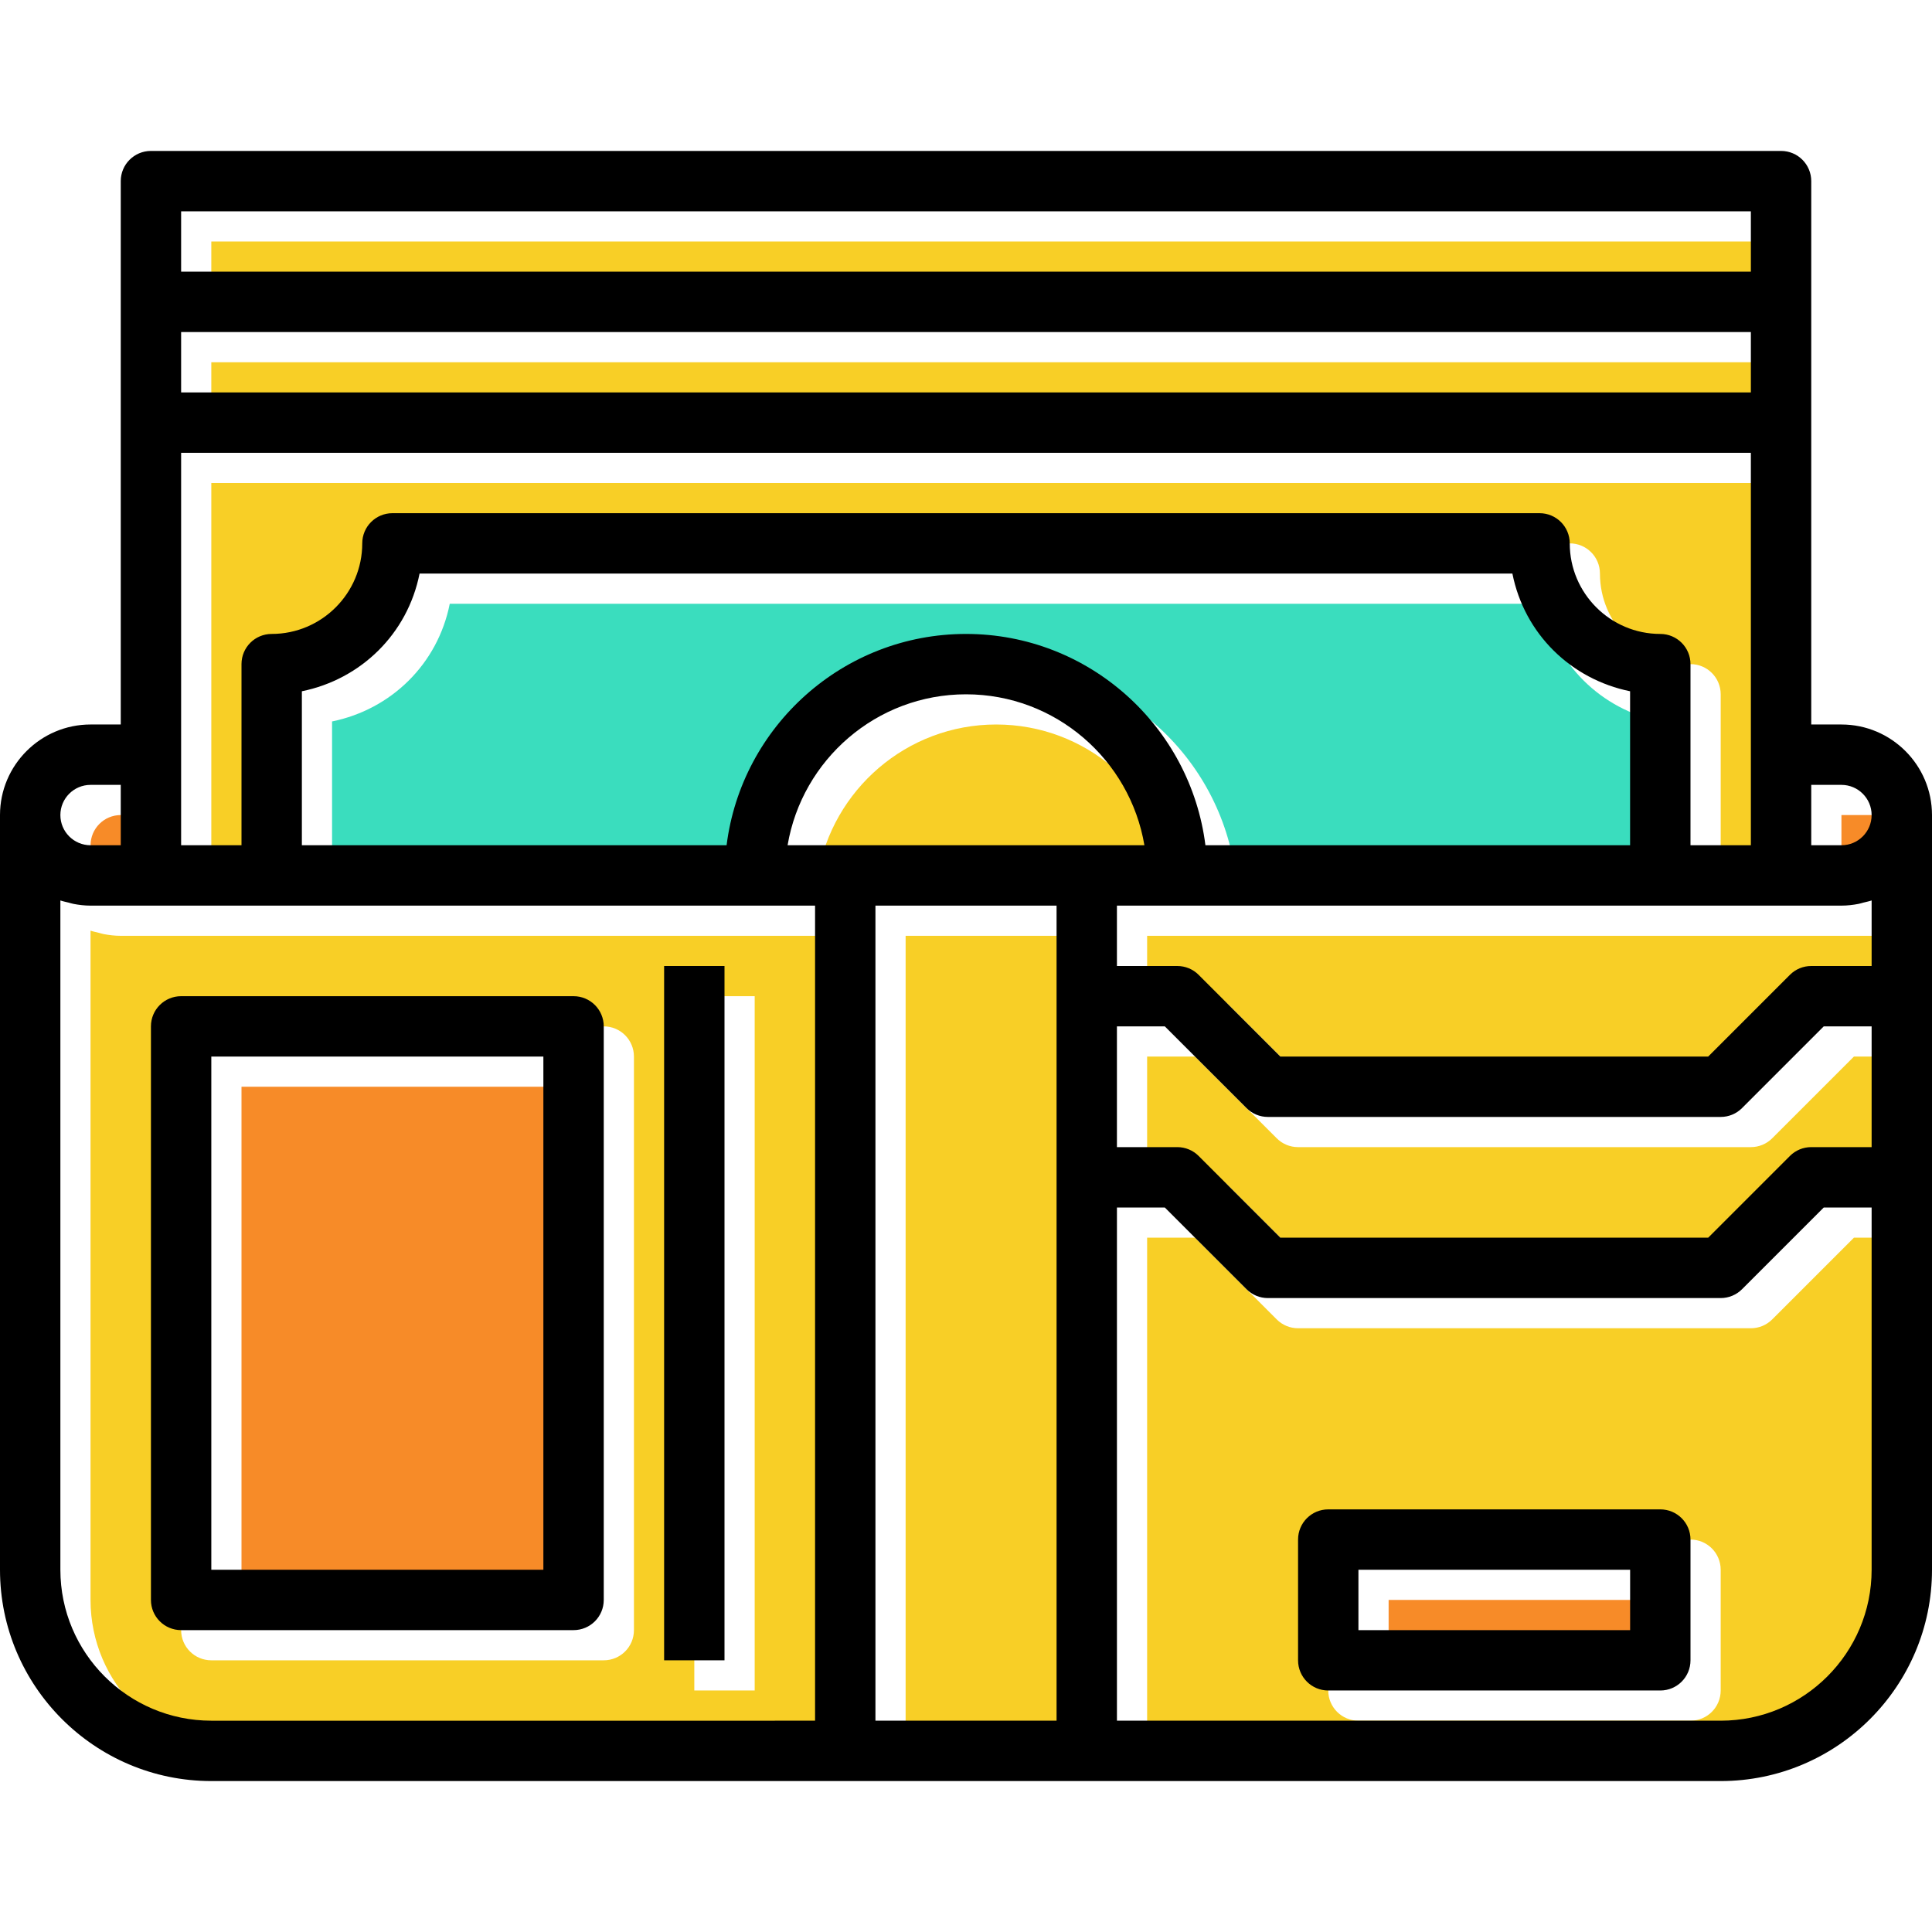 <?xml version="1.0" encoding="iso-8859-1"?>
<!-- Uploaded to: SVG Repo, www.svgrepo.com, Generator: SVG Repo Mixer Tools -->
<svg version="1.1" id="Layer_1" xmlns="http://www.w3.org/2000/svg" xmlns:xlink="http://www.w3.org/1999/xlink" 
	 viewBox="0 0 300.726 300.726" xml:space="preserve">
<g>
	<g id="wallet-purse-money-bag_1_">
		<path style="fill:#F8CF26;" d="M275.854,205.372c-0.879,0.883-2.072,1.377-3.322,1.377H202.05c-1.25,0-2.443-0.493-3.322-1.377
			l-12.72-12.72h-7.452v79.88h93.977c12.955,0,23.494-10.539,23.494-23.494v-56.386h-7.452L275.854,205.372z M267.834,263.135
			c0,2.598-2.1,4.699-4.699,4.699h-51.687c-2.598,0-4.699-2.1-4.699-4.699V244.34c0-2.598,2.1-4.699,4.699-4.699h51.687
			c2.598,0,4.699,2.1,4.699,4.699V263.135z"/>
		<rect x="216.146" y="249.038" style="fill:#F78B28;" width="42.29" height="9.398"/>
		<path style="fill:#F8CF26;" d="M293.978,145.396c-0.86,0.164-1.743,0.268-2.65,0.268h-4.699h-4.699h-18.795h-84.579v9.398h9.398
			c1.25,0,2.443,0.493,3.322,1.377l12.72,12.72h66.592l12.72-12.72c0.879-0.883,2.072-1.377,3.322-1.377h9.398V144.86
			c-0.404,0.141-0.836,0.221-1.259,0.329C294.504,145.255,294.25,145.344,293.978,145.396z"/>
		<path style="fill:#F78B28;" d="M291.328,126.869h-4.699v9.398h4.699c2.594,0,4.699-2.105,4.699-4.699
			C296.027,128.974,293.921,126.869,291.328,126.869z"/>
		<path style="fill:#F8CF26;" d="M275.854,177.179c-0.879,0.883-2.072,1.377-3.322,1.377H202.05c-1.25,0-2.443-0.493-3.322-1.377
			l-12.72-12.72h-7.452v18.795h9.398c1.25,0,2.443,0.493,3.322,1.377l12.72,12.72h66.592l12.72-12.72
			c0.879-0.883,2.072-1.377,3.322-1.377h9.398v-18.795h-7.452L275.854,177.179z"/>
		<polygon style="fill:#F8CF26;" points="140.965,145.664 140.965,272.532 169.158,272.532 169.158,145.664 155.062,145.664 		"/>
		<path style="fill:#F8CF26;" d="M155.062,112.772c-13.941,0-25.519,10.182-27.77,23.494h27.77h27.77
			C180.581,122.954,169.003,112.772,155.062,112.772z"/>
		<path style="fill:#3ADDBE;" d="M258.436,136.266v-23.969c-9.191-1.87-16.451-8.923-18.321-18.321H70.008
			c-1.87,9.398-9.13,16.451-18.321,18.321v23.969h66.108c2.326-18.513,18.133-32.892,37.266-32.892s34.941,14.378,37.266,32.892
			H258.436z"/>
		<path style="fill:#F78B28;" d="M18.795,136.266h4.699v-9.398h-4.699c-2.594,0-4.699,2.105-4.699,4.699
			C14.097,134.161,16.202,136.266,18.795,136.266z"/>
		<path style="fill:#F8CF26;" d="M42.29,108.073c0-2.598,2.1-4.699,4.699-4.699c7.772,0,14.097-6.325,14.097-14.097
			c0-2.598,2.1-4.699,4.699-4.699h178.556c2.598,0,4.699,2.1,4.699,4.699c0,7.772,6.325,14.097,14.097,14.097
			c2.594,0,4.699,2.1,4.699,4.699v28.193h9.398V75.181H32.892v61.085h9.398C42.29,136.266,42.29,108.073,42.29,108.073z"/>
		<path style="fill:#F8CF26;" d="M28.193,145.664h-4.699h-4.699c-0.907,0-1.79-0.103-2.65-0.268
			c-0.273-0.052-0.526-0.141-0.794-0.207c-0.423-0.108-0.855-0.183-1.259-0.329v104.178c0,12.955,10.539,23.494,23.494,23.494
			h93.977V145.664H46.988H28.193z M108.073,155.062h9.398v108.073h-9.398V155.062z M98.676,164.459v89.278
			c0,2.598-2.1,4.699-4.699,4.699H32.892c-2.598,0-4.699-2.1-4.699-4.699v-89.278c0-2.598,2.1-4.699,4.699-4.699h61.085
			C96.575,159.76,98.676,161.861,98.676,164.459z"/>
		<rect x="37.591" y="169.158" style="fill:#F78B28;" width="51.687" height="79.88"/>
		<rect x="32.892" y="56.386" style="fill:#F8CF26;" width="244.339" height="9.398"/>
		<rect x="32.892" y="37.591" style="fill:#F8CF26;" width="244.339" height="9.398"/>
		<path d="M286.629,112.772h-4.699V65.784V46.988V28.193c0-2.598-2.1-4.699-4.699-4.699H23.494c-2.598,0-4.699,2.1-4.699,4.699
			v18.795v18.795v46.988h-4.699C6.325,112.772,0,119.097,0,126.869V244.34c0,18.133,14.759,32.892,32.892,32.892h234.942
			c18.133,0,32.892-14.759,32.892-32.892V126.869C300.725,119.097,294.401,112.772,286.629,112.772z M291.328,140.162v10.201h-9.398
			c-1.25,0-2.443,0.493-3.322,1.377l-12.72,12.72h-66.592l-12.72-12.72c-0.879-0.883-2.072-1.377-3.322-1.377h-9.398v-9.398h84.579
			h18.795h4.699h4.699c0.907,0,1.79-0.103,2.65-0.268c0.273-0.052,0.526-0.141,0.794-0.207
			C290.491,140.382,290.924,140.302,291.328,140.162z M28.193,131.567V70.483h244.339v61.085h-9.398v-28.193
			c0-2.598-2.11-4.699-4.699-4.699c-7.767,0-14.096-6.325-14.096-14.097c0-2.598-2.1-4.699-4.699-4.699H61.085
			c-2.598,0-4.699,2.1-4.699,4.699c0,7.772-6.325,14.097-14.097,14.097c-2.598,0-4.699,2.1-4.699,4.699v28.193L28.193,131.567
			L28.193,131.567z M272.532,61.085H28.193v-9.398h244.339V61.085z M46.988,107.599c9.191-1.87,16.451-8.923,18.321-18.321h170.103
			c1.87,9.398,9.13,16.451,18.321,18.321v23.969H187.63c-2.326-18.513-18.133-32.892-37.266-32.892s-34.941,14.378-37.266,32.892
			h-66.11V107.599z M150.363,108.073c13.941,0,25.519,10.182,27.77,23.494h-27.77h-27.77
			C124.843,118.256,136.421,108.073,150.363,108.073z M150.363,140.965h14.097v126.869h-28.193V140.965H150.363z M173.857,159.76
			h7.452l12.72,12.72c0.879,0.883,2.072,1.377,3.322,1.377h70.483c1.25,0,2.443-0.493,3.322-1.377l12.72-12.72h7.452v18.795h-9.398
			c-1.25,0-2.443,0.493-3.322,1.377l-12.72,12.72h-66.592l-12.72-12.72c-0.879-0.883-2.072-1.377-3.322-1.377h-9.398V159.76H173.857
			z M286.629,122.17c2.594,0,4.699,2.105,4.699,4.699c0,2.594-2.105,4.699-4.699,4.699h-4.699v-9.398
			C281.93,122.17,286.629,122.17,286.629,122.17z M28.193,32.892h244.339v9.398H28.193V32.892z M14.097,122.17h4.699v9.398h-4.699
			c-2.594,0-4.699-2.105-4.699-4.699C9.398,124.275,11.503,122.17,14.097,122.17z M9.398,244.339V140.162
			c0.404,0.141,0.836,0.221,1.259,0.329c0.268,0.066,0.522,0.155,0.794,0.207c0.855,0.164,1.739,0.268,2.645,0.268h4.699h4.699
			H42.29h84.579v126.869H32.892C19.937,267.834,9.398,257.294,9.398,244.339z M267.834,267.834h-93.977v-79.88h7.452l12.72,12.72
			c0.879,0.883,2.072,1.377,3.322,1.377h70.483c1.25,0,2.443-0.493,3.322-1.377l12.72-12.72h7.452v56.386
			C291.328,257.294,280.788,267.834,267.834,267.834z"/>
		<path d="M89.278,155.062H28.193c-2.598,0-4.699,2.1-4.699,4.699v89.278c0,2.598,2.1,4.699,4.699,4.699h61.085
			c2.598,0,4.699-2.1,4.699-4.699V159.76C93.977,157.162,91.876,155.062,89.278,155.062z M84.579,244.339H32.892v-79.88h51.687
			C84.579,164.459,84.579,244.339,84.579,244.339z"/>
		<rect x="103.374" y="150.363" width="9.398" height="108.073"/>
		<path d="M258.436,234.942h-51.687c-2.598,0-4.699,2.1-4.699,4.699v18.795c0,2.598,2.1,4.699,4.699,4.699h51.687
			c2.598,0,4.699-2.1,4.699-4.699v-18.795C263.135,237.042,261.034,234.942,258.436,234.942z M253.737,253.737h-42.29v-9.398h42.29
			V253.737z"/>
	</g>
	<g id="Layer_1_31_">
	</g>
</g>
</svg>